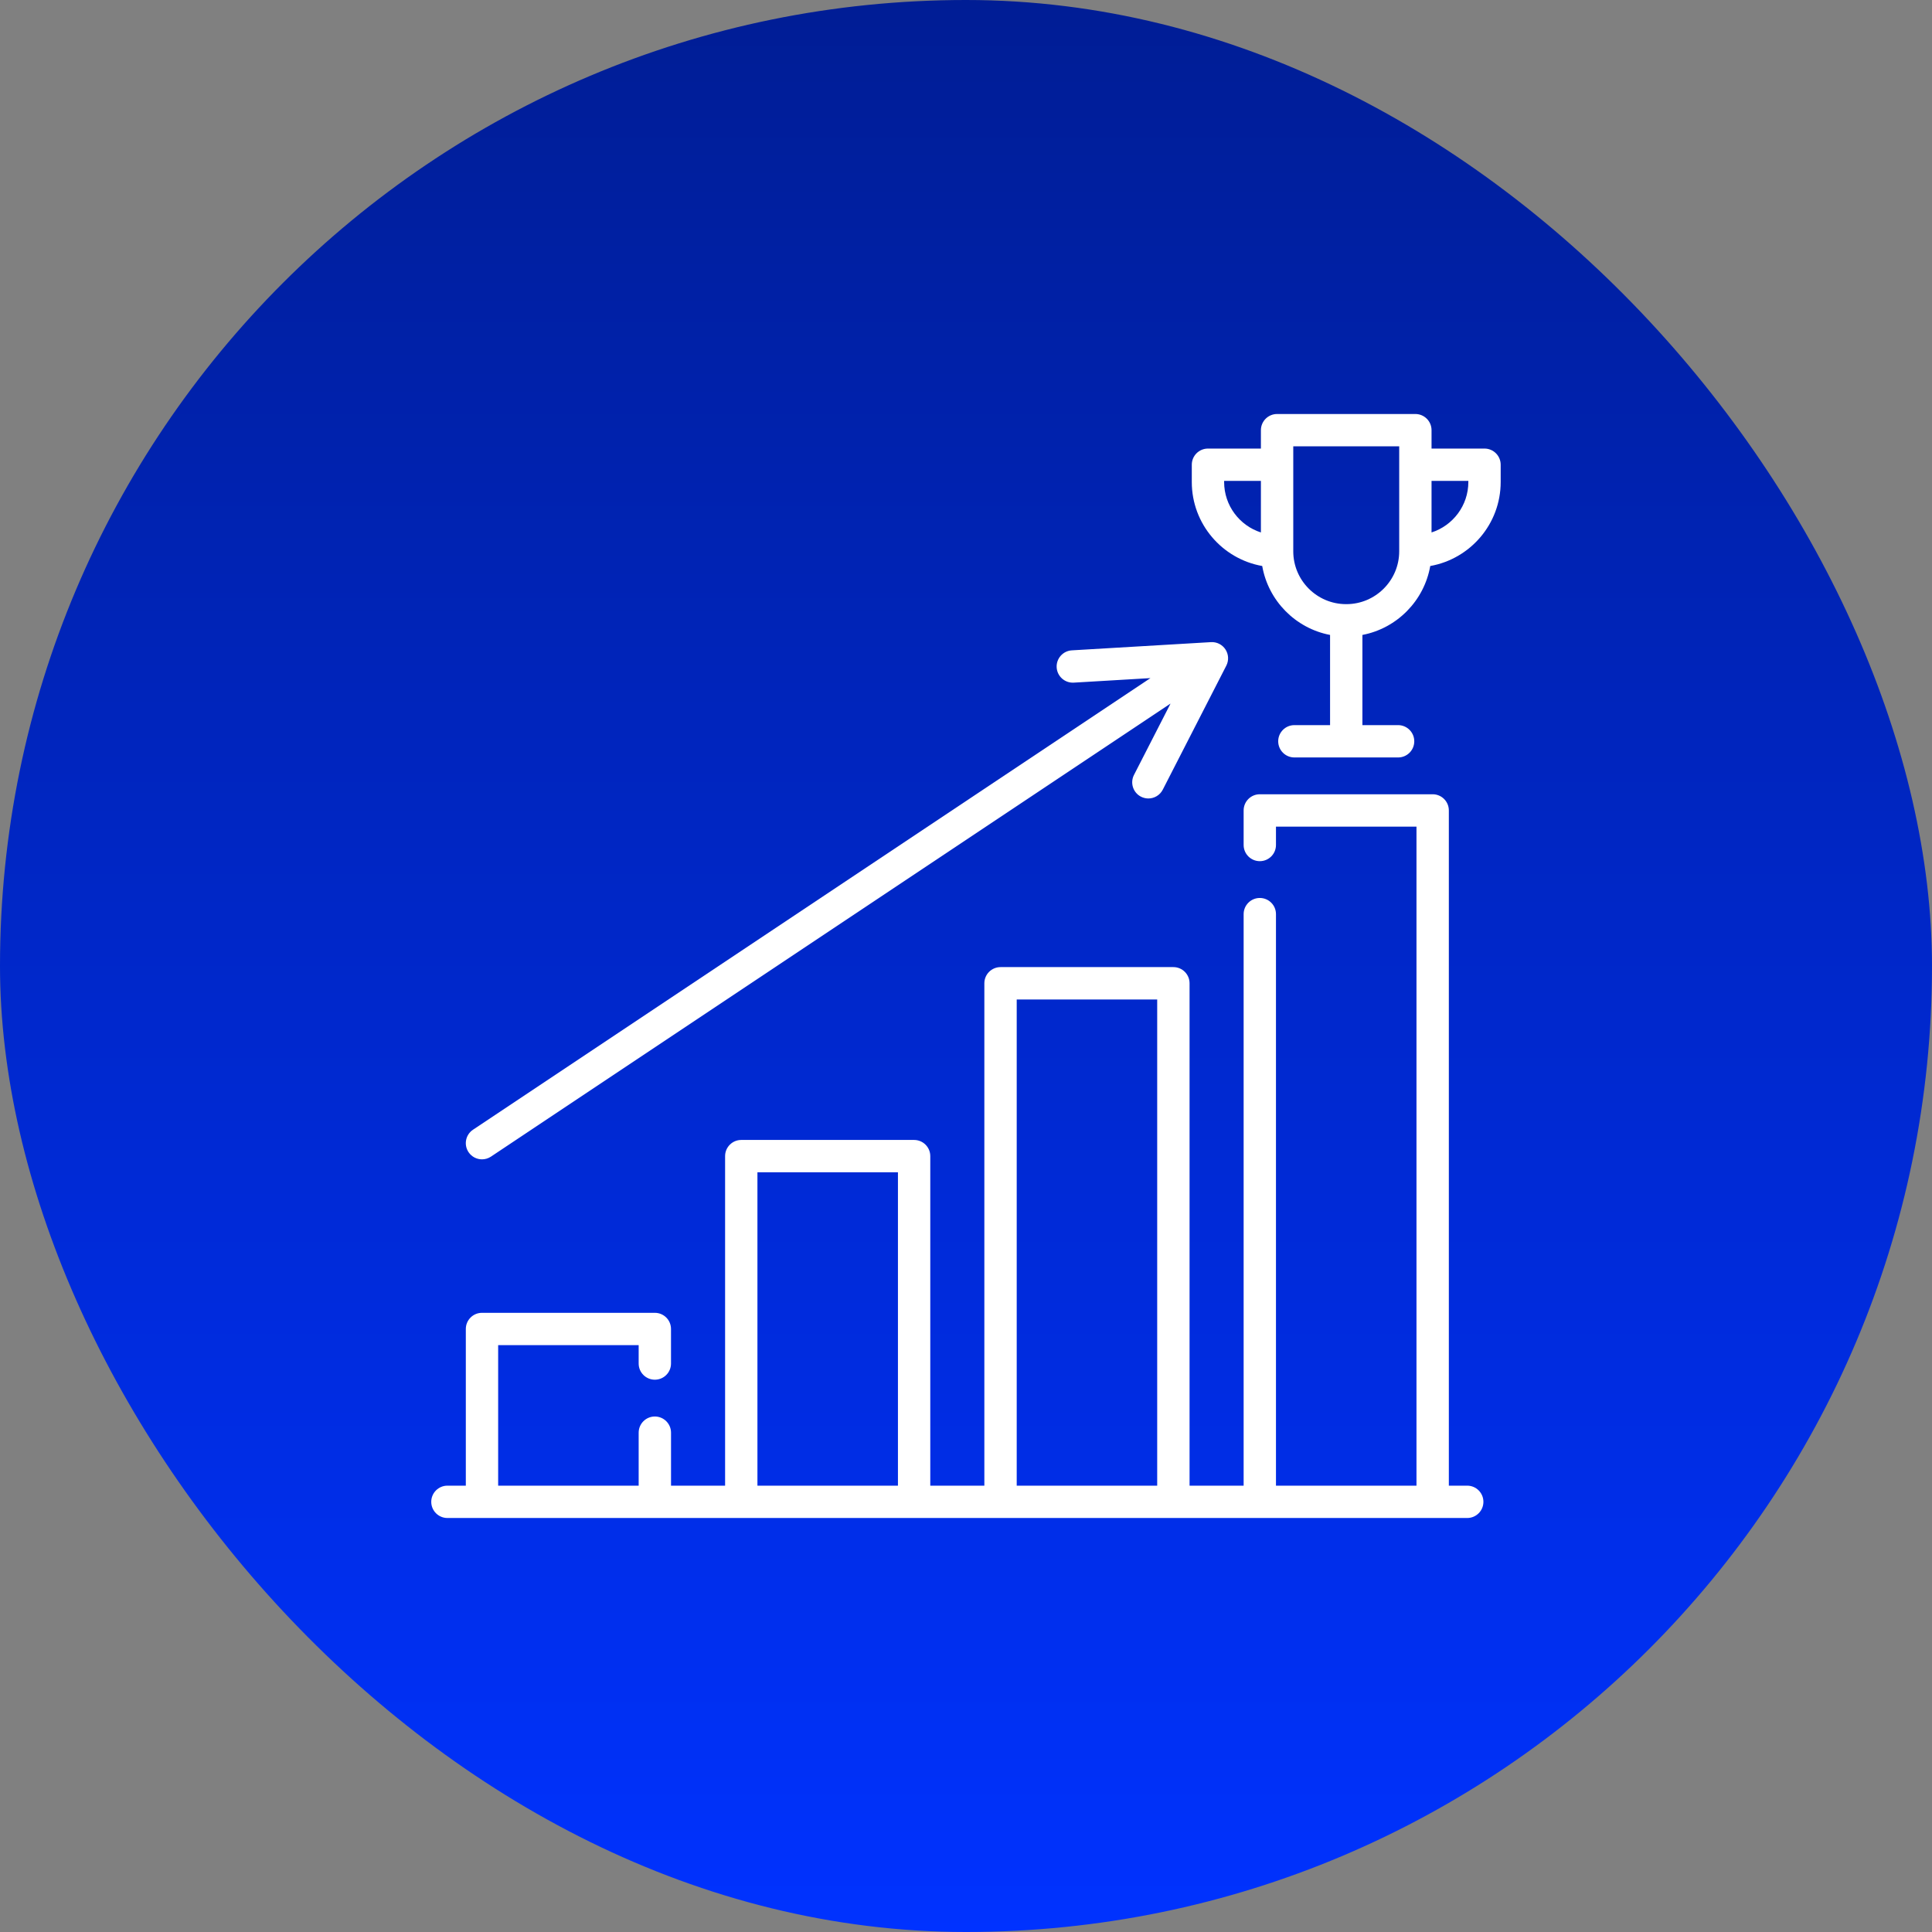 <svg width="84" height="84" viewBox="0 0 84 84" fill="none" xmlns="http://www.w3.org/2000/svg">
<rect x="0" y="0" width="84" height="84" fill="#808080" stroke="none"/>
<rect width="84" height="84" rx="42" fill="url(#paint0_linear_6041_463)"/>
<g clip-path="url(#clip0_6041_463)">
<path d="M63.792 64.594H62.993V35.236C62.993 34.848 62.678 34.533 62.29 34.533H54.774C54.386 34.533 54.071 34.848 54.071 35.236V36.739C54.071 37.127 54.386 37.442 54.774 37.442C55.163 37.442 55.477 37.127 55.477 36.739V35.94H61.586V64.594H55.477V39.745C55.477 39.357 55.163 39.042 54.774 39.042C54.386 39.042 54.071 39.357 54.071 39.745V64.594H51.72V42.751C51.72 42.363 51.405 42.048 51.017 42.048H43.502C43.113 42.048 42.798 42.363 42.798 42.751V64.594H40.447V50.266C40.447 49.878 40.132 49.563 39.744 49.563H32.229C31.841 49.563 31.526 49.878 31.526 50.266V64.594H29.175V62.291C29.175 61.902 28.86 61.587 28.471 61.587C28.083 61.587 27.768 61.902 27.768 62.291V64.594H21.659V58.485H27.768V59.284C27.768 59.673 28.083 59.987 28.471 59.987C28.86 59.987 29.174 59.673 29.174 59.284V57.782C29.174 57.393 28.86 57.079 28.471 57.079H20.956C20.568 57.079 20.253 57.393 20.253 57.782V64.594H19.453C19.065 64.594 18.75 64.909 18.75 65.297C18.75 65.685 19.065 66 19.453 66H63.792C64.181 66 64.496 65.685 64.496 65.297C64.496 64.909 64.181 64.594 63.792 64.594ZM44.205 43.455H50.313V64.594H44.205V43.455ZM32.932 50.969H39.041V64.594H32.932V50.969Z" fill="white"/>
<path d="M64.544 19.503H62.241V18.703C62.241 18.315 61.926 18 61.538 18H55.526C55.138 18 54.822 18.315 54.822 18.703V19.503H52.52C52.131 19.503 51.817 19.818 51.817 20.206V20.957C51.817 22.782 53.141 24.302 54.879 24.609C55.143 26.12 56.326 27.319 57.829 27.606V31.527H56.278C55.889 31.527 55.574 31.842 55.574 32.23C55.574 32.619 55.889 32.933 56.278 32.933H60.787C61.175 32.933 61.49 32.619 61.49 32.23C61.49 31.842 61.175 31.527 60.787 31.527H59.235V27.606C60.738 27.319 61.92 26.12 62.185 24.609C63.922 24.302 65.247 22.782 65.247 20.957V20.206C65.247 19.818 64.932 19.503 64.544 19.503ZM53.223 20.957V20.909H54.822V23.15C53.896 22.853 53.223 21.982 53.223 20.957ZM60.835 23.97C60.835 25.236 59.804 26.267 58.538 26.267H58.526C57.259 26.267 56.229 25.236 56.229 23.97V19.406H60.835V23.97ZM63.841 20.957C63.841 21.982 63.168 22.852 62.241 23.15V20.909H63.841V20.957Z" fill="white"/>
<path d="M20.957 50.406C21.091 50.406 21.226 50.368 21.346 50.288L50.893 30.59L49.304 33.692C49.127 34.038 49.263 34.462 49.609 34.639C49.712 34.691 49.821 34.716 49.929 34.716C50.184 34.716 50.431 34.576 50.555 34.334L53.318 28.941C53.433 28.717 53.419 28.448 53.281 28.236C53.143 28.025 52.903 27.904 52.651 27.919L46.602 28.276C46.215 28.299 45.919 28.632 45.942 29.02C45.965 29.407 46.297 29.702 46.686 29.68L50.019 29.483L20.566 49.118C20.243 49.333 20.155 49.77 20.371 50.093C20.507 50.296 20.729 50.406 20.957 50.406Z" fill="white"/>
</g>
<defs>
<linearGradient id="paint0_linear_6041_463" x1="42" y1="0" x2="42" y2="84" gradientUnits="userSpaceOnUse">
<stop stop-color="#001D95"/>
<stop offset="1" stop-color="#0032FF"/>
</linearGradient>
<clipPath id="clip0_6041_463">
<rect width="48" height="48" fill="white" transform="translate(18 18)"/>
</clipPath>
</defs>
</svg>
